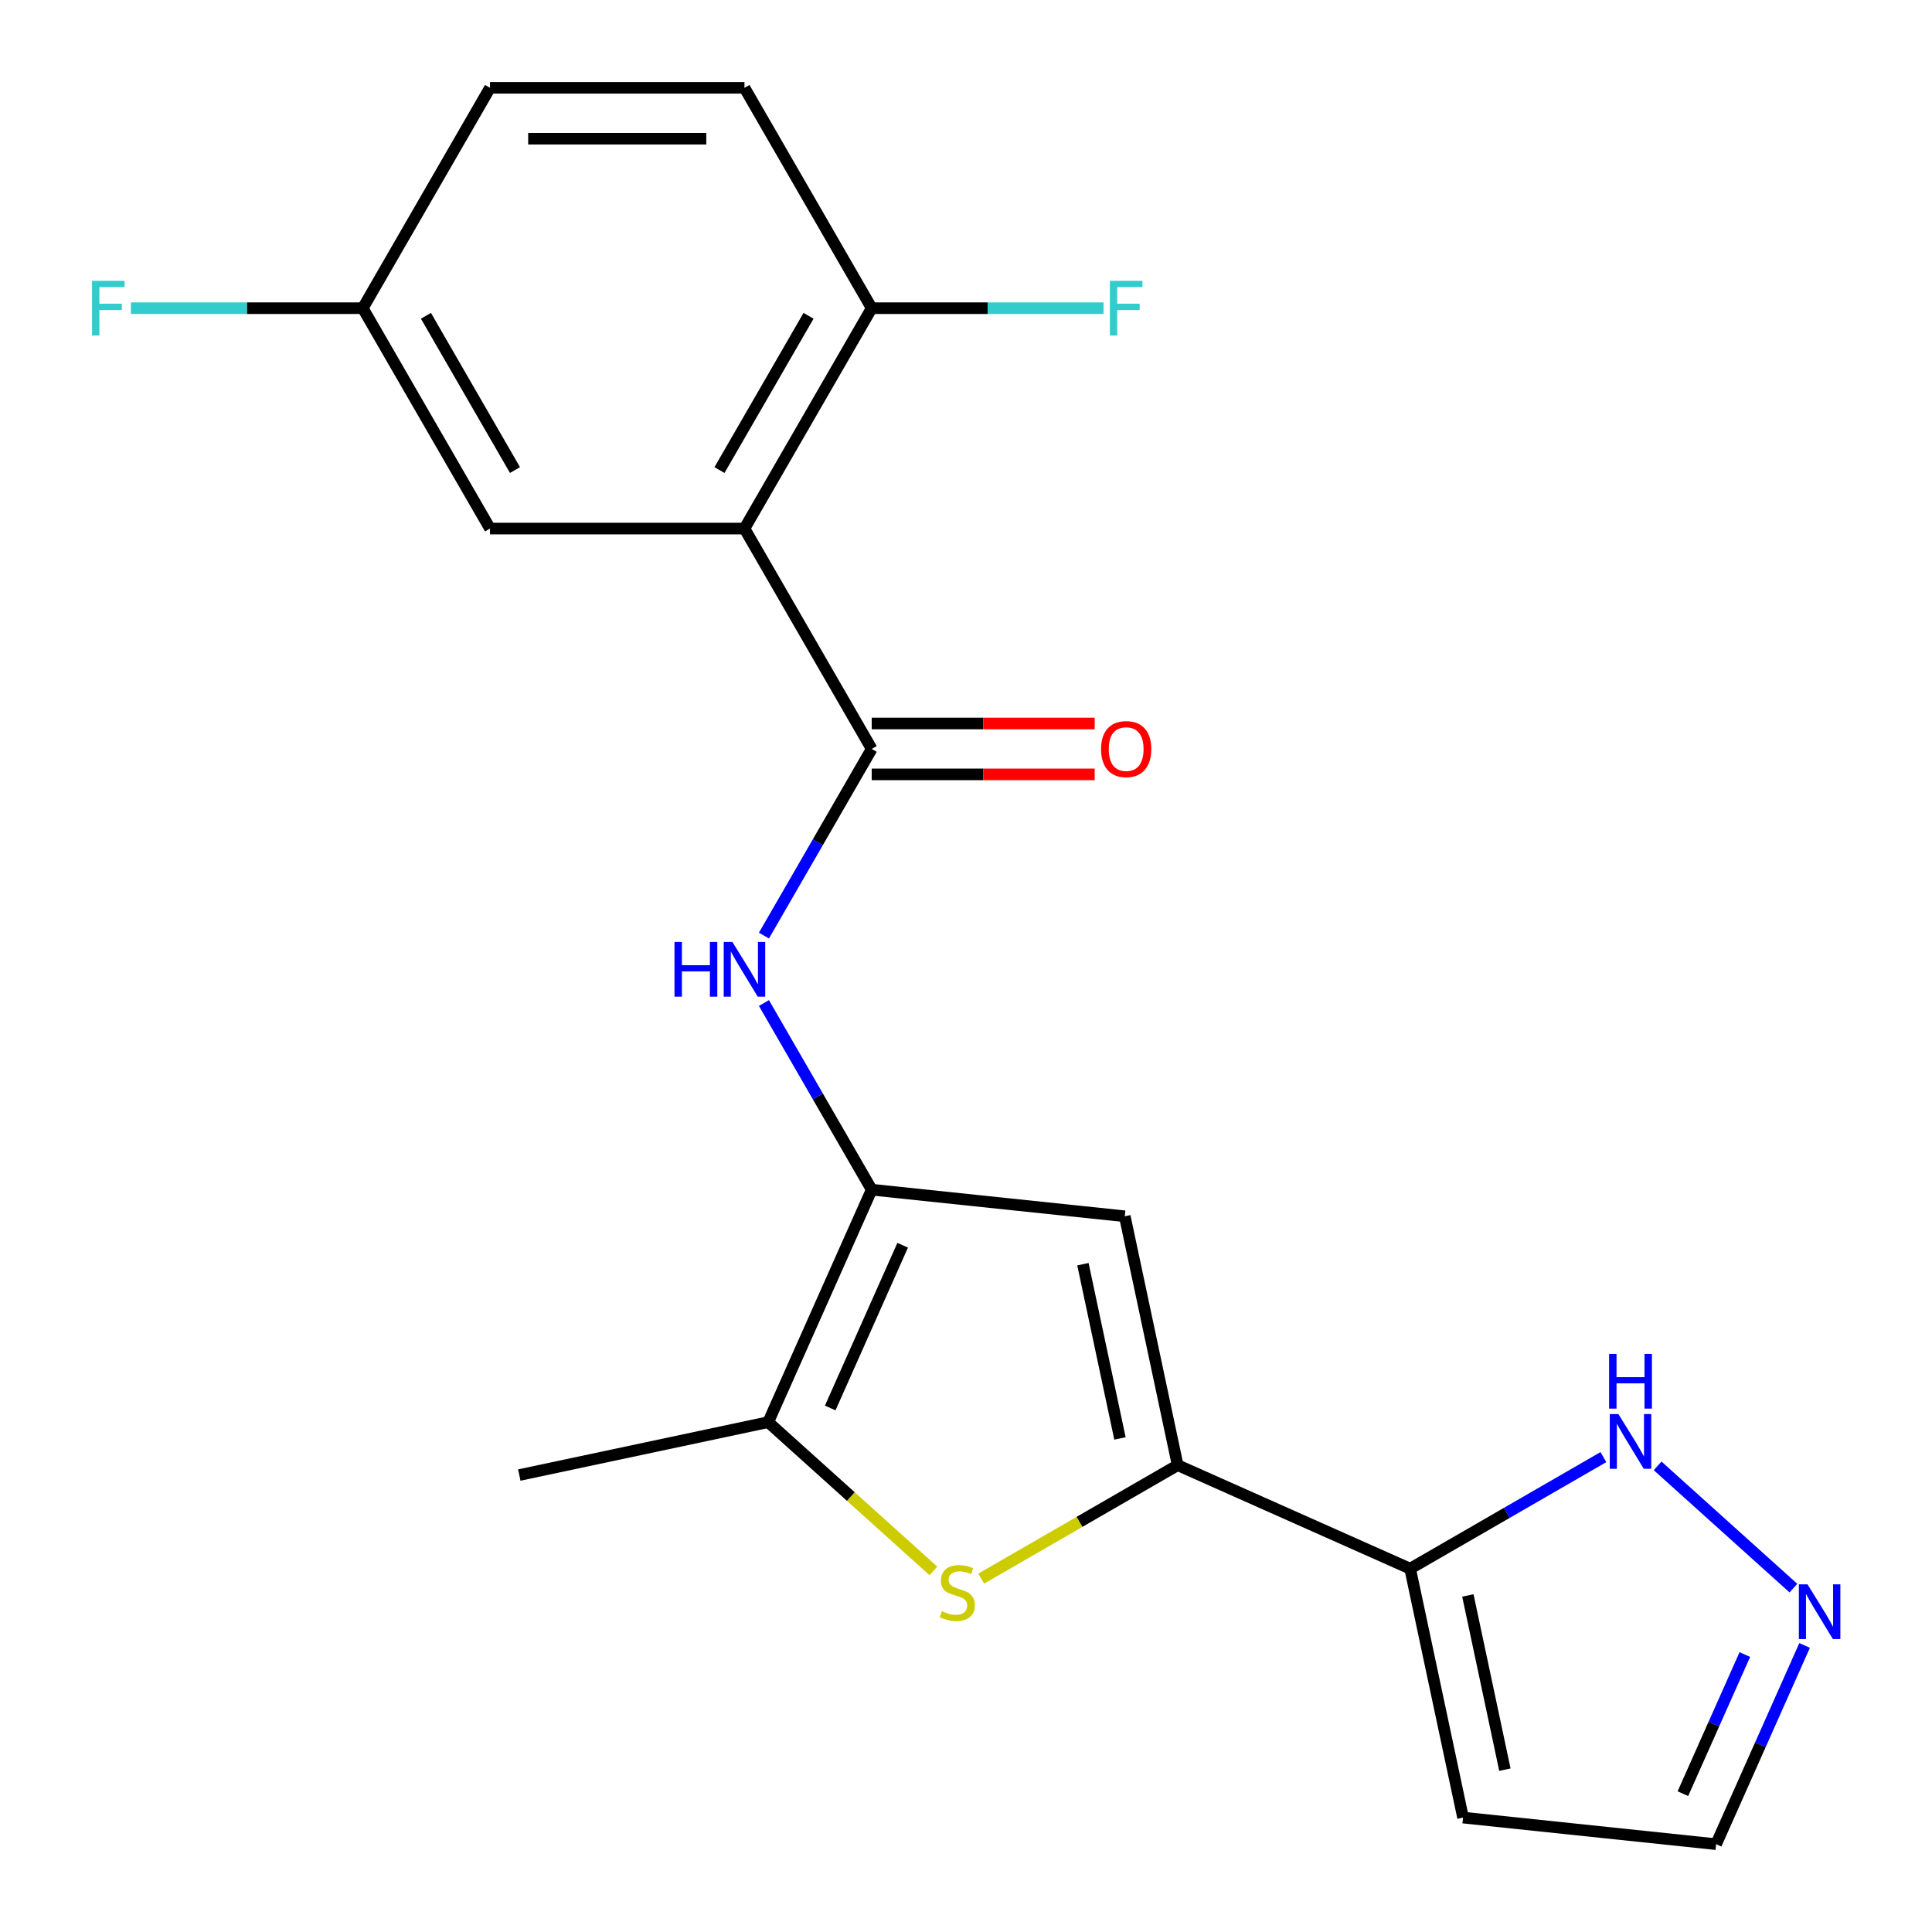 <?xml version='1.0' encoding='iso-8859-1'?>
<svg version='1.1' baseProfile='full'
              xmlns='http://www.w3.org/2000/svg'
                      xmlns:rdkit='http://www.rdkit.org/xml'
                      xmlns:xlink='http://www.w3.org/1999/xlink'
                  xml:space='preserve'
width='1000px' height='1000px' viewBox='0 0 1000 1000'>
<!-- END OF HEADER -->
<rect style='opacity:1.0;fill:#FFFFFF;stroke:none' width='1000' height='1000' x='0' y='0'> </rect>
<path class='bond-1' d='M 609.563,758.375 L 558.718,787.731' style='fill:none;fill-rule:evenodd;stroke:#000000;stroke-width:6px;stroke-linecap:butt;stroke-linejoin:miter;stroke-opacity:1' />
<path class='bond-1' d='M 558.718,787.731 L 507.872,817.086' style='fill:none;fill-rule:evenodd;stroke:#CCCC00;stroke-width:6px;stroke-linecap:butt;stroke-linejoin:miter;stroke-opacity:1' />
<path class='bond-3' d='M 609.563,758.375 L 582.179,629.543' style='fill:none;fill-rule:evenodd;stroke:#000000;stroke-width:6px;stroke-linecap:butt;stroke-linejoin:miter;stroke-opacity:1' />
<path class='bond-3' d='M 579.689,744.527 L 560.52,654.345' style='fill:none;fill-rule:evenodd;stroke:#000000;stroke-width:6px;stroke-linecap:butt;stroke-linejoin:miter;stroke-opacity:1' />
<path class='bond-5' d='M 609.563,758.375 L 729.886,811.946' style='fill:none;fill-rule:evenodd;stroke:#000000;stroke-width:6px;stroke-linecap:butt;stroke-linejoin:miter;stroke-opacity:1' />
<path class='bond-0' d='M 451.191,615.776 L 582.179,629.543' style='fill:none;fill-rule:evenodd;stroke:#000000;stroke-width:6px;stroke-linecap:butt;stroke-linejoin:miter;stroke-opacity:1' />
<path class='bond-7' d='M 451.191,615.776 L 423.301,567.47' style='fill:none;fill-rule:evenodd;stroke:#000000;stroke-width:6px;stroke-linecap:butt;stroke-linejoin:miter;stroke-opacity:1' />
<path class='bond-7' d='M 423.301,567.47 L 395.412,519.164' style='fill:none;fill-rule:evenodd;stroke:#0000FF;stroke-width:6px;stroke-linecap:butt;stroke-linejoin:miter;stroke-opacity:1' />
<path class='bond-21' d='M 451.191,615.776 L 397.619,736.099' style='fill:none;fill-rule:evenodd;stroke:#000000;stroke-width:6px;stroke-linecap:butt;stroke-linejoin:miter;stroke-opacity:1' />
<path class='bond-21' d='M 467.22,644.538 L 429.72,728.764' style='fill:none;fill-rule:evenodd;stroke:#000000;stroke-width:6px;stroke-linecap:butt;stroke-linejoin:miter;stroke-opacity:1' />
<path class='bond-6' d='M 483.126,813.089 L 440.373,774.594' style='fill:none;fill-rule:evenodd;stroke:#CCCC00;stroke-width:6px;stroke-linecap:butt;stroke-linejoin:miter;stroke-opacity:1' />
<path class='bond-6' d='M 440.373,774.594 L 397.619,736.099' style='fill:none;fill-rule:evenodd;stroke:#000000;stroke-width:6px;stroke-linecap:butt;stroke-linejoin:miter;stroke-opacity:1' />
<path class='bond-2' d='M 385.336,273.583 L 451.191,387.647' style='fill:none;fill-rule:evenodd;stroke:#000000;stroke-width:6px;stroke-linecap:butt;stroke-linejoin:miter;stroke-opacity:1' />
<path class='bond-11' d='M 385.336,273.583 L 451.191,159.519' style='fill:none;fill-rule:evenodd;stroke:#000000;stroke-width:6px;stroke-linecap:butt;stroke-linejoin:miter;stroke-opacity:1' />
<path class='bond-11' d='M 372.401,243.302 L 418.5,163.457' style='fill:none;fill-rule:evenodd;stroke:#000000;stroke-width:6px;stroke-linecap:butt;stroke-linejoin:miter;stroke-opacity:1' />
<path class='bond-12' d='M 385.336,273.583 L 253.626,273.583' style='fill:none;fill-rule:evenodd;stroke:#000000;stroke-width:6px;stroke-linecap:butt;stroke-linejoin:miter;stroke-opacity:1' />
<path class='bond-4' d='M 451.191,387.647 L 423.301,435.953' style='fill:none;fill-rule:evenodd;stroke:#000000;stroke-width:6px;stroke-linecap:butt;stroke-linejoin:miter;stroke-opacity:1' />
<path class='bond-4' d='M 423.301,435.953 L 395.412,484.259' style='fill:none;fill-rule:evenodd;stroke:#0000FF;stroke-width:6px;stroke-linecap:butt;stroke-linejoin:miter;stroke-opacity:1' />
<path class='bond-13' d='M 451.191,400.818 L 508.899,400.818' style='fill:none;fill-rule:evenodd;stroke:#000000;stroke-width:6px;stroke-linecap:butt;stroke-linejoin:miter;stroke-opacity:1' />
<path class='bond-13' d='M 508.899,400.818 L 566.608,400.818' style='fill:none;fill-rule:evenodd;stroke:#FF0000;stroke-width:6px;stroke-linecap:butt;stroke-linejoin:miter;stroke-opacity:1' />
<path class='bond-13' d='M 451.191,374.476 L 508.899,374.476' style='fill:none;fill-rule:evenodd;stroke:#000000;stroke-width:6px;stroke-linecap:butt;stroke-linejoin:miter;stroke-opacity:1' />
<path class='bond-13' d='M 508.899,374.476 L 566.608,374.476' style='fill:none;fill-rule:evenodd;stroke:#FF0000;stroke-width:6px;stroke-linecap:butt;stroke-linejoin:miter;stroke-opacity:1' />
<path class='bond-8' d='M 729.886,811.946 L 779.902,783.07' style='fill:none;fill-rule:evenodd;stroke:#000000;stroke-width:6px;stroke-linecap:butt;stroke-linejoin:miter;stroke-opacity:1' />
<path class='bond-8' d='M 779.902,783.07 L 829.918,754.193' style='fill:none;fill-rule:evenodd;stroke:#0000FF;stroke-width:6px;stroke-linecap:butt;stroke-linejoin:miter;stroke-opacity:1' />
<path class='bond-10' d='M 729.886,811.946 L 757.27,940.778' style='fill:none;fill-rule:evenodd;stroke:#000000;stroke-width:6px;stroke-linecap:butt;stroke-linejoin:miter;stroke-opacity:1' />
<path class='bond-10' d='M 759.76,825.794 L 778.929,915.976' style='fill:none;fill-rule:evenodd;stroke:#000000;stroke-width:6px;stroke-linecap:butt;stroke-linejoin:miter;stroke-opacity:1' />
<path class='bond-20' d='M 397.619,736.099 L 268.788,763.483' style='fill:none;fill-rule:evenodd;stroke:#000000;stroke-width:6px;stroke-linecap:butt;stroke-linejoin:miter;stroke-opacity:1' />
<path class='bond-9' d='M 857.983,758.726 L 928.27,822.012' style='fill:none;fill-rule:evenodd;stroke:#0000FF;stroke-width:6px;stroke-linecap:butt;stroke-linejoin:miter;stroke-opacity:1' />
<path class='bond-22' d='M 934.06,851.675 L 911.159,903.11' style='fill:none;fill-rule:evenodd;stroke:#0000FF;stroke-width:6px;stroke-linecap:butt;stroke-linejoin:miter;stroke-opacity:1' />
<path class='bond-22' d='M 911.159,903.11 L 888.259,954.545' style='fill:none;fill-rule:evenodd;stroke:#000000;stroke-width:6px;stroke-linecap:butt;stroke-linejoin:miter;stroke-opacity:1' />
<path class='bond-22' d='M 903.125,856.391 L 887.095,892.396' style='fill:none;fill-rule:evenodd;stroke:#0000FF;stroke-width:6px;stroke-linecap:butt;stroke-linejoin:miter;stroke-opacity:1' />
<path class='bond-22' d='M 887.095,892.396 L 871.064,928.401' style='fill:none;fill-rule:evenodd;stroke:#000000;stroke-width:6px;stroke-linecap:butt;stroke-linejoin:miter;stroke-opacity:1' />
<path class='bond-14' d='M 757.27,940.778 L 888.259,954.545' style='fill:none;fill-rule:evenodd;stroke:#000000;stroke-width:6px;stroke-linecap:butt;stroke-linejoin:miter;stroke-opacity:1' />
<path class='bond-15' d='M 451.191,159.519 L 385.336,45.455' style='fill:none;fill-rule:evenodd;stroke:#000000;stroke-width:6px;stroke-linecap:butt;stroke-linejoin:miter;stroke-opacity:1' />
<path class='bond-17' d='M 451.191,159.519 L 511.189,159.519' style='fill:none;fill-rule:evenodd;stroke:#000000;stroke-width:6px;stroke-linecap:butt;stroke-linejoin:miter;stroke-opacity:1' />
<path class='bond-17' d='M 511.189,159.519 L 571.188,159.519' style='fill:none;fill-rule:evenodd;stroke:#33CCCC;stroke-width:6px;stroke-linecap:butt;stroke-linejoin:miter;stroke-opacity:1' />
<path class='bond-16' d='M 253.626,273.583 L 187.771,159.519' style='fill:none;fill-rule:evenodd;stroke:#000000;stroke-width:6px;stroke-linecap:butt;stroke-linejoin:miter;stroke-opacity:1' />
<path class='bond-16' d='M 266.56,243.302 L 220.462,163.457' style='fill:none;fill-rule:evenodd;stroke:#000000;stroke-width:6px;stroke-linecap:butt;stroke-linejoin:miter;stroke-opacity:1' />
<path class='bond-23' d='M 385.336,45.455 L 253.626,45.455' style='fill:none;fill-rule:evenodd;stroke:#000000;stroke-width:6px;stroke-linecap:butt;stroke-linejoin:miter;stroke-opacity:1' />
<path class='bond-23' d='M 365.579,71.796 L 273.382,71.796' style='fill:none;fill-rule:evenodd;stroke:#000000;stroke-width:6px;stroke-linecap:butt;stroke-linejoin:miter;stroke-opacity:1' />
<path class='bond-18' d='M 187.771,159.519 L 253.626,45.455' style='fill:none;fill-rule:evenodd;stroke:#000000;stroke-width:6px;stroke-linecap:butt;stroke-linejoin:miter;stroke-opacity:1' />
<path class='bond-19' d='M 187.771,159.519 L 127.772,159.519' style='fill:none;fill-rule:evenodd;stroke:#000000;stroke-width:6px;stroke-linecap:butt;stroke-linejoin:miter;stroke-opacity:1' />
<path class='bond-19' d='M 127.772,159.519 L 67.773,159.519' style='fill:none;fill-rule:evenodd;stroke:#33CCCC;stroke-width:6px;stroke-linecap:butt;stroke-linejoin:miter;stroke-opacity:1' />
<path  class='atom-2' d='M 487.499 833.95
Q 487.819 834.07, 489.139 834.63
Q 490.459 835.19, 491.899 835.55
Q 493.379 835.87, 494.819 835.87
Q 497.499 835.87, 499.059 834.59
Q 500.619 833.27, 500.619 830.99
Q 500.619 829.43, 499.819 828.47
Q 499.059 827.51, 497.859 826.99
Q 496.659 826.47, 494.659 825.87
Q 492.139 825.11, 490.619 824.39
Q 489.139 823.67, 488.059 822.15
Q 487.019 820.63, 487.019 818.07
Q 487.019 814.51, 489.419 812.31
Q 491.859 810.11, 496.659 810.11
Q 499.939 810.11, 503.659 811.67
L 502.739 814.75
Q 499.339 813.35, 496.779 813.35
Q 494.019 813.35, 492.499 814.51
Q 490.979 815.63, 491.019 817.59
Q 491.019 819.11, 491.779 820.03
Q 492.579 820.95, 493.699 821.47
Q 494.859 821.99, 496.779 822.59
Q 499.339 823.39, 500.859 824.19
Q 502.379 824.99, 503.459 826.63
Q 504.579 828.23, 504.579 830.99
Q 504.579 834.91, 501.939 837.03
Q 499.339 839.11, 494.979 839.11
Q 492.459 839.11, 490.539 838.55
Q 488.659 838.03, 486.419 837.11
L 487.499 833.95
' fill='#CCCC00'/>
<path  class='atom-8' d='M 349.116 487.551
L 352.956 487.551
L 352.956 499.591
L 367.436 499.591
L 367.436 487.551
L 371.276 487.551
L 371.276 515.871
L 367.436 515.871
L 367.436 502.791
L 352.956 502.791
L 352.956 515.871
L 349.116 515.871
L 349.116 487.551
' fill='#0000FF'/>
<path  class='atom-8' d='M 379.076 487.551
L 388.356 502.551
Q 389.276 504.031, 390.756 506.711
Q 392.236 509.391, 392.316 509.551
L 392.316 487.551
L 396.076 487.551
L 396.076 515.871
L 392.196 515.871
L 382.236 499.471
Q 381.076 497.551, 379.836 495.351
Q 378.636 493.151, 378.276 492.471
L 378.276 515.871
L 374.596 515.871
L 374.596 487.551
L 379.076 487.551
' fill='#0000FF'/>
<path  class='atom-9' d='M 837.691 731.931
L 846.971 746.931
Q 847.891 748.411, 849.371 751.091
Q 850.851 753.771, 850.931 753.931
L 850.931 731.931
L 854.691 731.931
L 854.691 760.251
L 850.811 760.251
L 840.851 743.851
Q 839.691 741.931, 838.451 739.731
Q 837.251 737.531, 836.891 736.851
L 836.891 760.251
L 833.211 760.251
L 833.211 731.931
L 837.691 731.931
' fill='#0000FF'/>
<path  class='atom-9' d='M 832.871 700.779
L 836.711 700.779
L 836.711 712.819
L 851.191 712.819
L 851.191 700.779
L 855.031 700.779
L 855.031 729.099
L 851.191 729.099
L 851.191 716.019
L 836.711 716.019
L 836.711 729.099
L 832.871 729.099
L 832.871 700.779
' fill='#0000FF'/>
<path  class='atom-10' d='M 935.57 820.062
L 944.85 835.062
Q 945.77 836.542, 947.25 839.222
Q 948.73 841.902, 948.81 842.062
L 948.81 820.062
L 952.57 820.062
L 952.57 848.382
L 948.69 848.382
L 938.73 831.982
Q 937.57 830.062, 936.33 827.862
Q 935.13 825.662, 934.77 824.982
L 934.77 848.382
L 931.09 848.382
L 931.09 820.062
L 935.57 820.062
' fill='#0000FF'/>
<path  class='atom-14' d='M 569.901 387.727
Q 569.901 380.927, 573.261 377.127
Q 576.621 373.327, 582.901 373.327
Q 589.181 373.327, 592.541 377.127
Q 595.901 380.927, 595.901 387.727
Q 595.901 394.607, 592.501 398.527
Q 589.101 402.407, 582.901 402.407
Q 576.661 402.407, 573.261 398.527
Q 569.901 394.647, 569.901 387.727
M 582.901 399.207
Q 587.221 399.207, 589.541 396.327
Q 591.901 393.407, 591.901 387.727
Q 591.901 382.167, 589.541 379.367
Q 587.221 376.527, 582.901 376.527
Q 578.581 376.527, 576.221 379.327
Q 573.901 382.127, 573.901 387.727
Q 573.901 393.447, 576.221 396.327
Q 578.581 399.207, 582.901 399.207
' fill='#FF0000'/>
<path  class='atom-18' d='M 574.481 145.359
L 591.321 145.359
L 591.321 148.599
L 578.281 148.599
L 578.281 157.199
L 589.881 157.199
L 589.881 160.479
L 578.281 160.479
L 578.281 173.679
L 574.481 173.679
L 574.481 145.359
' fill='#33CCCC'/>
<path  class='atom-20' d='M 47.641 145.359
L 64.481 145.359
L 64.481 148.599
L 51.441 148.599
L 51.441 157.199
L 63.041 157.199
L 63.041 160.479
L 51.441 160.479
L 51.441 173.679
L 47.641 173.679
L 47.641 145.359
' fill='#33CCCC'/>
</svg>
